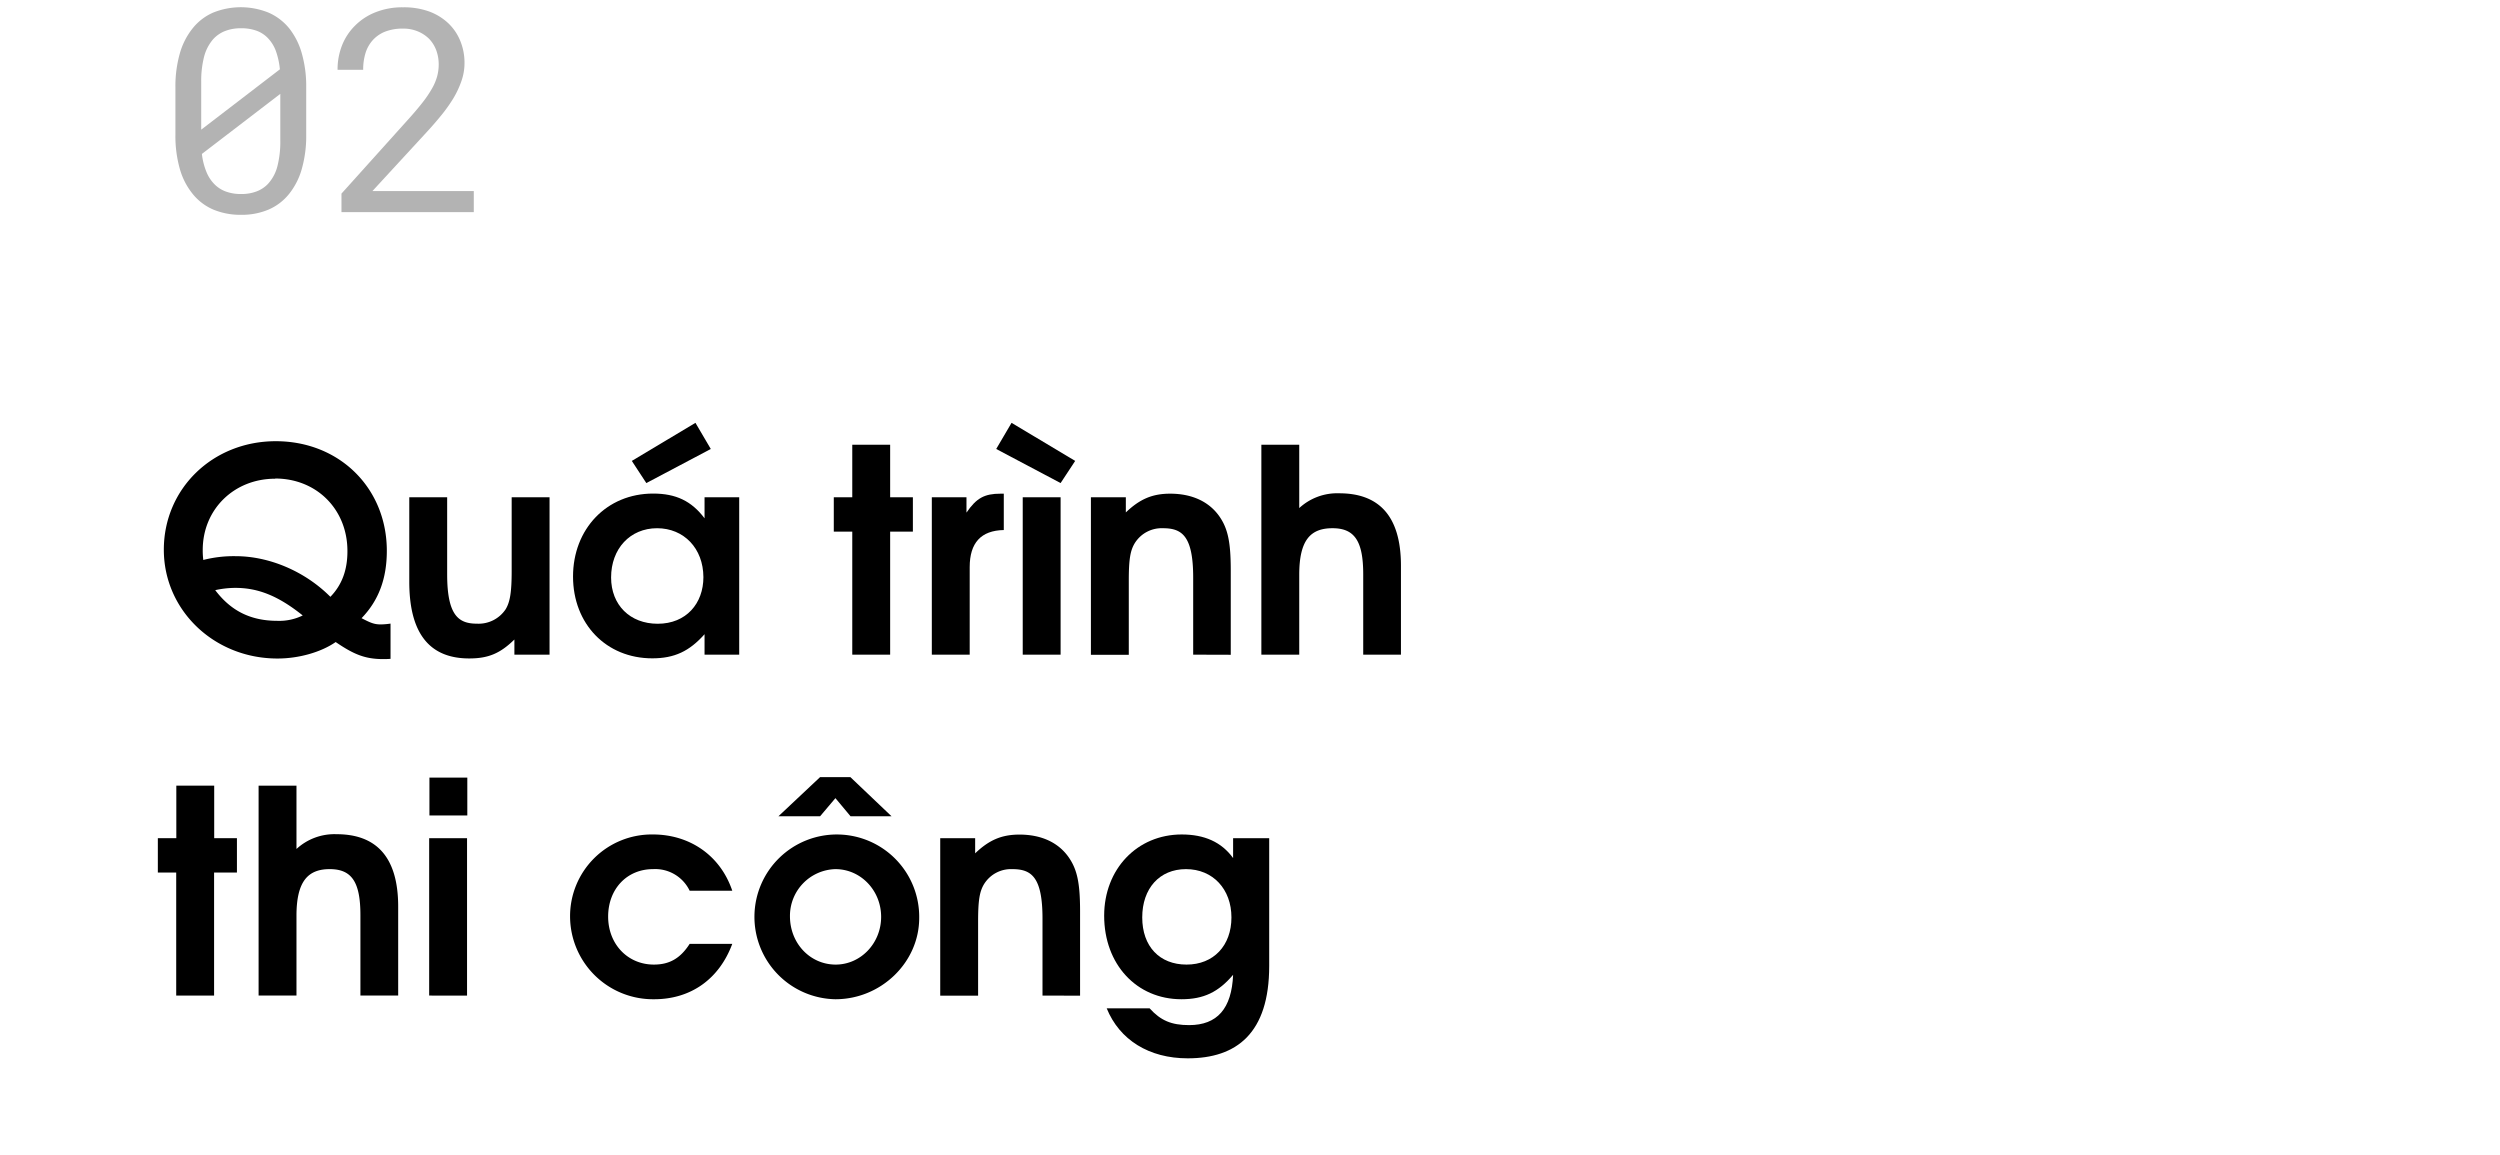 <svg id="Mobile" xmlns="http://www.w3.org/2000/svg" viewBox="0 0 660 305"><title>ARCH template</title><path d="M101.15,174c-4.8,0-7.8-1.27-12.53-4.5-3.9,2.7-9.75,4.35-15.37,4.35-16.73,0-30-12.75-30-28.72,0-16.12,12.9-28.65,29.55-28.65,16.8,0,29.32,12.37,29.32,28.95,0,7.35-2.17,13.12-6.67,17.77,2.32,1.2,3.3,1.65,5.1,1.65a20.51,20.51,0,0,0,2.55-.22v9.3C102.5,174,101.45,174,101.15,174Zm-28.5-47.62c-10.88,0-19.13,8.1-19.13,18.82a20,20,0,0,0,.15,2.63,32.48,32.48,0,0,1,8.55-1c8.85,0,18.3,4,25,10.73,3-3.08,4.5-7,4.5-12C91.77,134.5,83.6,126.33,72.65,126.33ZM62.15,155.2a25.1,25.1,0,0,0-5.33.6c4.2,5.55,9.45,8.1,16.43,8.1a14,14,0,0,0,6.67-1.42C73.55,157.38,68.22,155.2,62.15,155.2Z"/><path d="M135.8,172.83v-4c-3.75,3.68-6.9,5-11.93,5-9.67,0-15.82-5.62-15.82-20.25V131.28h10V151.6c0,11,3.08,13.05,7.88,13.05a8.57,8.57,0,0,0,7.57-3.82c1.13-1.88,1.58-4.43,1.58-10V131.28h10v41.55Z"/><path d="M186,172.83v-5.4c-4,4.5-7.95,6.37-13.8,6.37-12.15,0-20.92-9.07-20.92-21.6s8.85-21.9,21.15-21.9c6,0,10.12,1.95,13.57,6.53v-5.55h9.15v41.55Zm-12.52-33.38c-7.13,0-12.15,5.4-12.15,13,0,7.27,5,12.22,12.3,12.22,7.57,0,12.07-5.4,12.07-12.3C185.67,144.78,180.57,139.45,173.45,139.45Zm-2.85-11.92-3.83-5.85,16.8-10.05,4.05,6.9Z"/><path d="M235,140.35v32.48h-10V140.35h-4.88v-9.07h4.88V117.41h10v13.87h6v9.07Z"/><path d="M256,149.73v23.1h-10V131.28h9.15v4.05c2.62-3.83,4.72-5,9-5H265v9.6C259,140.05,256,143.28,256,149.73Z"/><path d="M280,127.53l-17-9,4.05-6.9,16.8,10.05Zm-10,45.3V131.28h10v41.55Z"/><path d="M315,172.83V152.5c0-11.1-3-13.05-8-13.05a8.37,8.37,0,0,0-7.35,3.83c-1.27,2-1.65,4.42-1.65,10v19.58h-10V131.28h9.22v4c3.68-3.52,7-4.95,11.7-4.95,5.77,0,10.27,2.1,13,6,2.25,3.23,3,6.83,3,14.25v22.28Z"/><path d="M359.89,172.83V151.6c0-8.7-2.25-12.15-8.1-12.15S343,142.6,343,151.75v21.08H333V117.41h10v16.72a14.79,14.79,0,0,1,10.57-3.9c10,0,16.28,5.47,16.28,19.12v23.48Z"/><path d="M56.52,230.35v32.48h-10V230.35H41.67v-9.07h4.88V207.41h10v13.87h6v9.07Z"/><path d="M95.15,262.83V241.6c0-8.7-2.25-12.15-8.1-12.15-5.7,0-8.78,3.15-8.78,12.3v21.08h-10V207.41h10v16.72a14.79,14.79,0,0,1,10.58-3.9c10,0,16.27,5.47,16.27,19.12v23.48Z"/><path d="M113.3,262.83V221.28h10v41.55Zm.07-47.55v-10h10v10Z"/><path d="M172.7,263.8a21.91,21.91,0,0,1-22.2-21.75,21.57,21.57,0,0,1,21.9-21.75c9.45,0,17.7,5.33,20.92,14.85H182.07a10.08,10.08,0,0,0-9.67-5.7c-6.9,0-11.85,5.25-11.85,12.53s5.17,12.67,12.07,12.67c4.13,0,7-1.65,9.45-5.47h11.25C189.87,258.48,182.37,263.8,172.7,263.8Z"/><path d="M220.55,263.8a21.75,21.75,0,1,1,22.12-21.45C242.67,254.05,232.62,263.8,220.55,263.8Zm4-48.3-4-4.79-4.05,4.79h-11l11-10.34h8l10.87,10.34Zm-4,13.95a12.33,12.33,0,0,0-12,12.45c0,7.13,5.32,12.75,12.07,12.75,6.6,0,12-5.62,12-12.6S227.22,229.45,220.55,229.45Z"/><path d="M275.22,262.83V242.5c0-11.1-3-13.05-8-13.05a8.37,8.37,0,0,0-7.35,3.83c-1.27,2-1.65,4.42-1.65,10v19.58h-10V221.28h9.22v4c3.68-3.52,7-4.95,11.7-4.95,5.78,0,10.28,2.1,13,6,2.25,3.23,3,6.83,3,14.25v22.28Z"/><path d="M313.55,279.4c-10.2,0-18-4.87-21.38-13.2H303.5c2.92,3.23,5.77,4.43,10.42,4.43,7.43,0,11.25-4.35,11.62-13.28-3.89,4.58-7.79,6.45-13.64,6.45-11.85,0-20.4-9.22-20.4-22.05,0-12.3,8.7-21.45,20.47-21.45,6,0,10.5,2,13.57,6.23v-5.25h9.53V255C335.07,272.8,326.45,279.4,313.55,279.4Zm-.45-49.95c-7,0-11.55,5.1-11.55,12.75s4.57,12.45,11.7,12.45,11.85-5,11.85-12.45S320.22,229.45,313.1,229.45Z"/><g opacity="0.3"><path d="M79.67,44.61a18.57,18.57,0,0,1-3.37,6.61,14.07,14.07,0,0,1-5.38,4.1,18,18,0,0,1-7.29,1.39,18.54,18.54,0,0,1-7.29-1.37,14.13,14.13,0,0,1-5.45-4.12,18.31,18.31,0,0,1-3.41-6.61,31.75,31.75,0,0,1-1.17-9V23.09a31.67,31.67,0,0,1,1.17-9,18.67,18.67,0,0,1,3.41-6.65,14.13,14.13,0,0,1,5.4-4.12,19.52,19.52,0,0,1,14.57,0A14.5,14.5,0,0,1,76.3,7.42a18.94,18.94,0,0,1,3.37,6.65,31.67,31.67,0,0,1,1.17,9V35.58A31.75,31.75,0,0,1,79.67,44.61ZM73.89,18.3a20,20,0,0,0-1-4.67,9.78,9.78,0,0,0-2-3.39,7.81,7.81,0,0,0-3.06-2.09,11.72,11.72,0,0,0-4.19-.69,11.34,11.34,0,0,0-4.27.75,8.34,8.34,0,0,0-3.13,2.18A11.56,11.56,0,0,0,53.87,15a25.82,25.82,0,0,0-.75,6.57V34.23ZM74,29.47V24.78L53.3,40.64a17.66,17.66,0,0,0,1.18,4.7,9.84,9.84,0,0,0,2.19,3.35,8.12,8.12,0,0,0,3,1.89,11.41,11.41,0,0,0,4,.64,11.12,11.12,0,0,0,4.1-.7,8.09,8.09,0,0,0,3-2,10.9,10.9,0,0,0,2.48-4.69A26.36,26.36,0,0,0,74,37Z"/><path d="M90.15,56V51.11L107.61,31.7c1.57-1.73,2.87-3.27,3.92-4.61a29.78,29.78,0,0,0,2.53-3.74,13.93,13.93,0,0,0,1.35-3.2,12.18,12.18,0,0,0,.41-3.14,10.83,10.83,0,0,0-.64-3.71,8.84,8.84,0,0,0-1.85-3,9.12,9.12,0,0,0-3-2,9.84,9.84,0,0,0-3.93-.75,12.74,12.74,0,0,0-4.64.77,8.74,8.74,0,0,0-3.24,2.16,9.09,9.09,0,0,0-2,3.45,14.69,14.69,0,0,0-.64,4.5H89.12A17.22,17.22,0,0,1,90.29,12,15.09,15.09,0,0,1,93.7,6.8a15.77,15.77,0,0,1,5.4-3.55,19.06,19.06,0,0,1,7.31-1.32A19.62,19.62,0,0,1,113.2,3a14.86,14.86,0,0,1,5.11,3.1,13.37,13.37,0,0,1,3.2,4.69,15.18,15.18,0,0,1,1.12,5.89,14.23,14.23,0,0,1-.81,4.71A24.44,24.44,0,0,1,119.66,26a40.37,40.37,0,0,1-3.2,4.49q-1.81,2.22-3.83,4.41L98.31,50.45h26.77V56Z"/></g></svg>